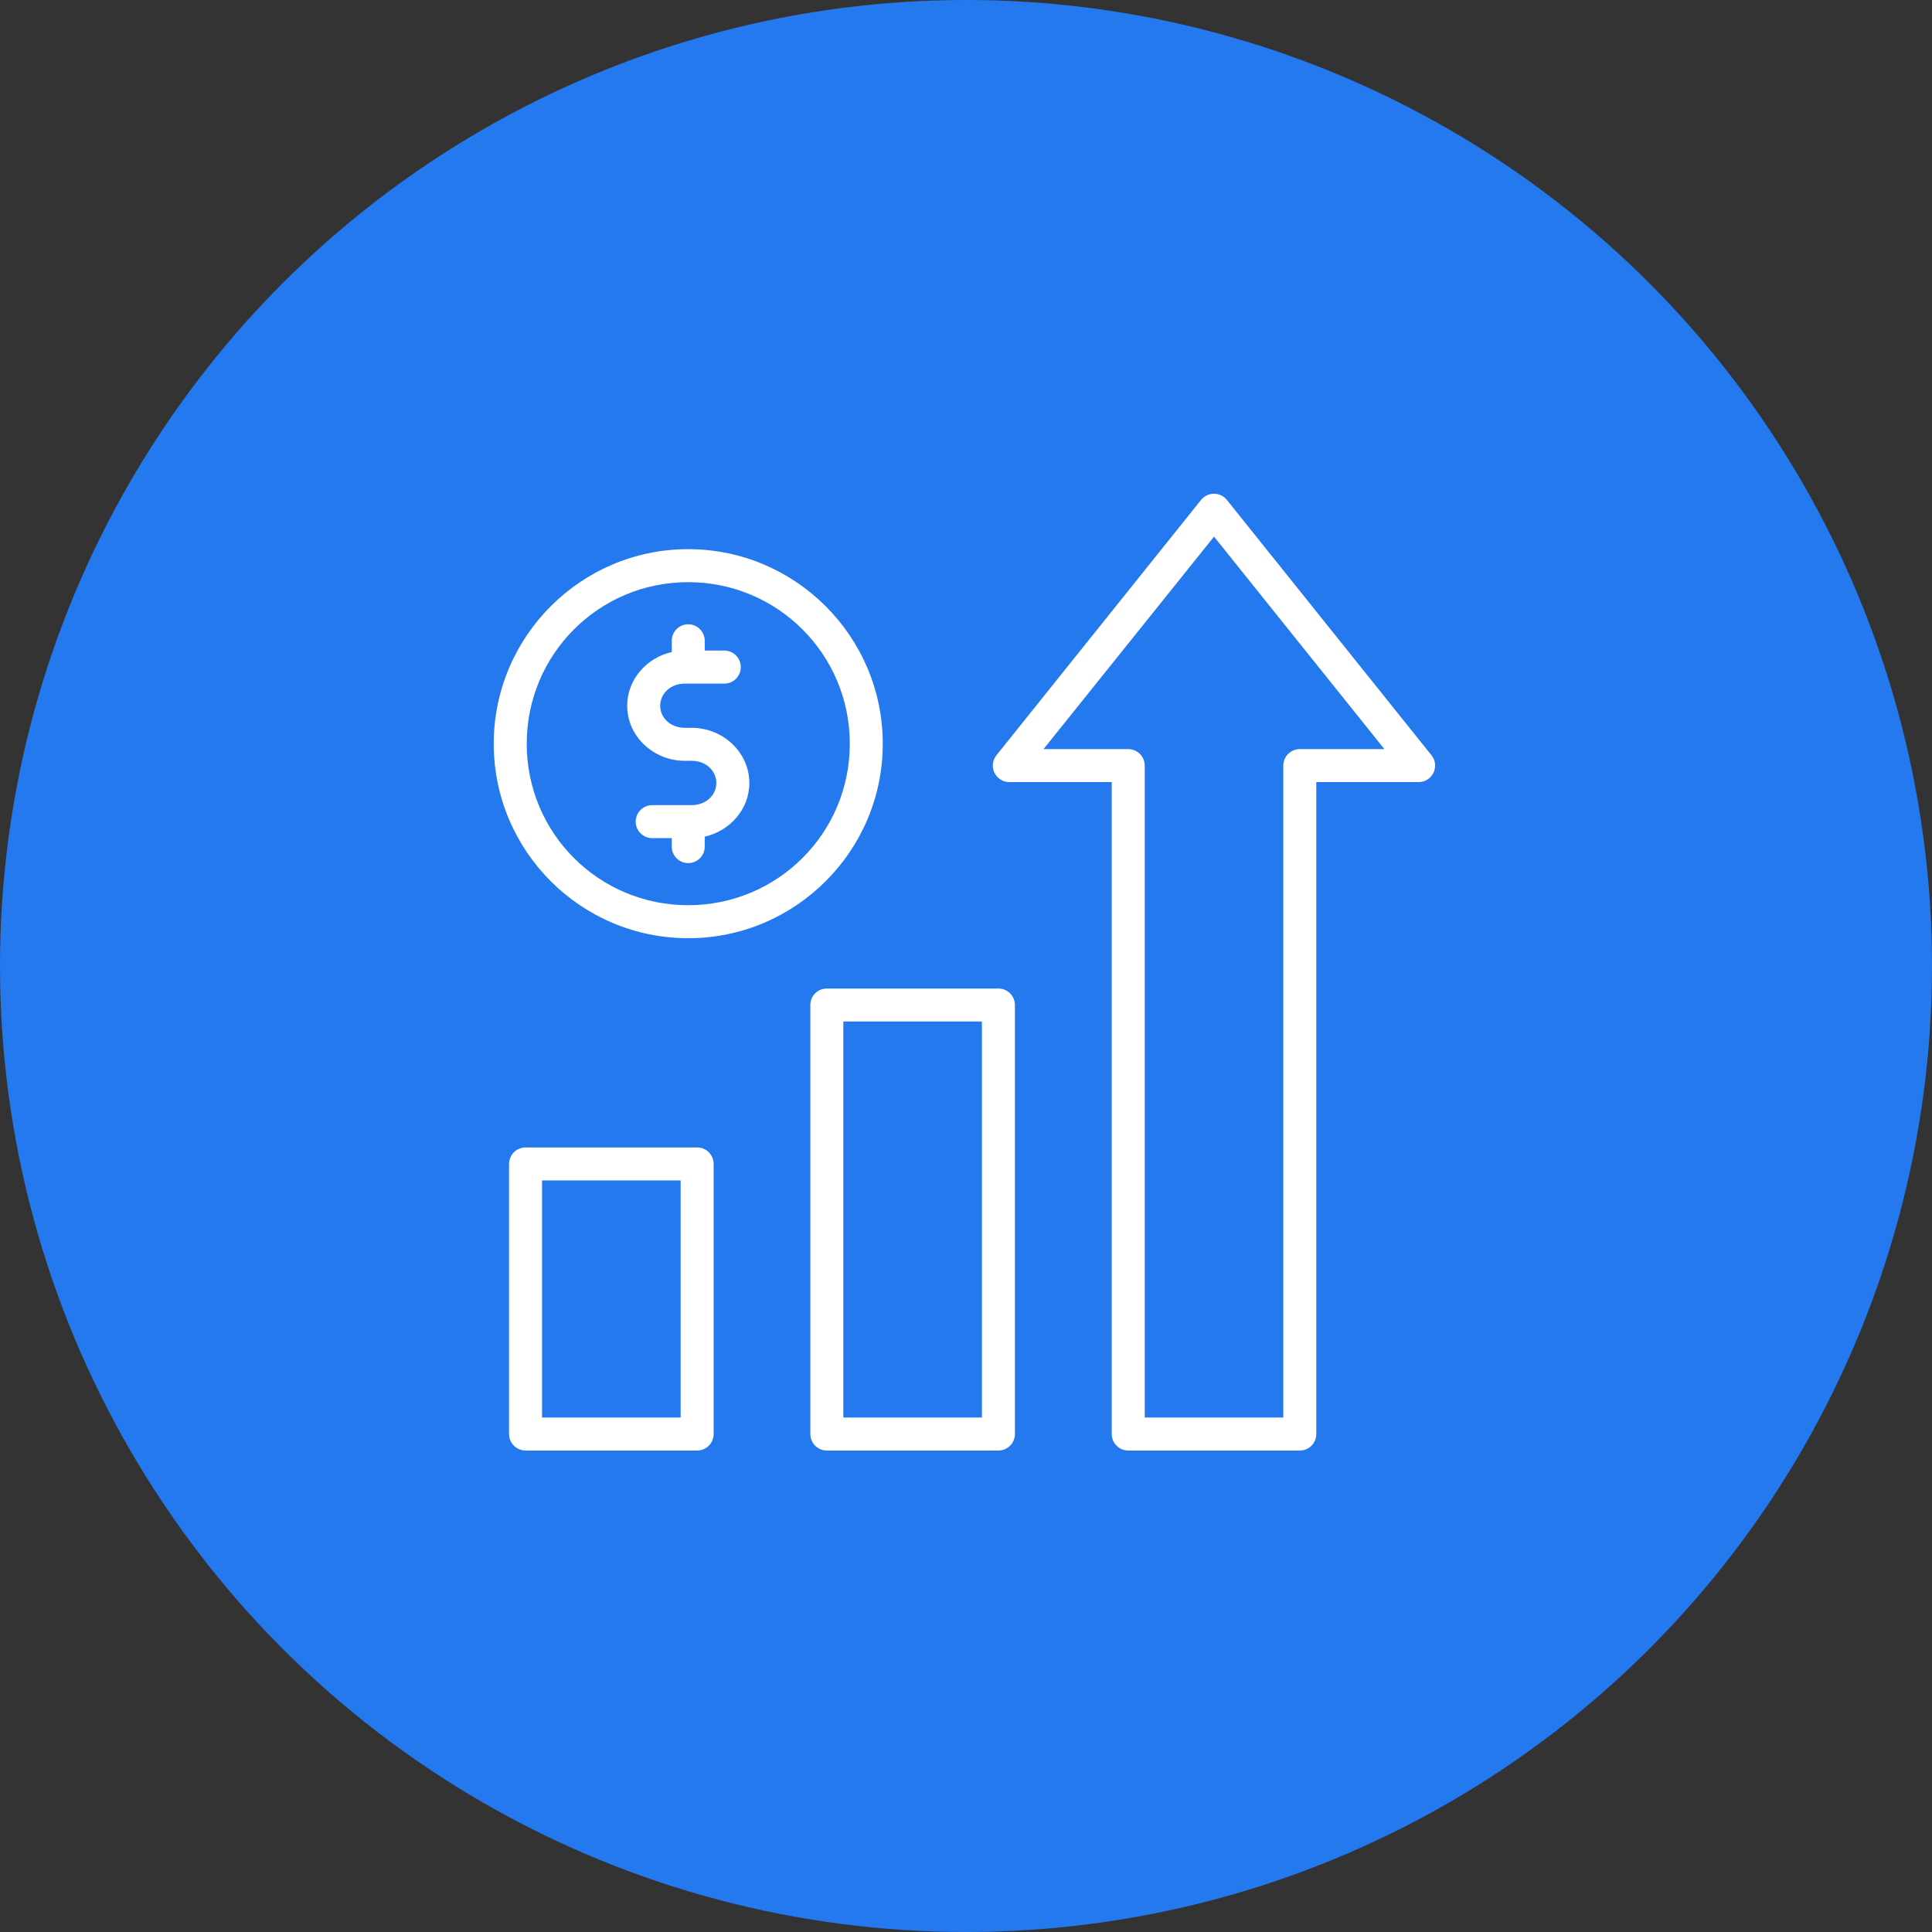<svg width="90" height="90" viewBox="0 0 90 90" fill="none" xmlns="http://www.w3.org/2000/svg">
<rect x="0" y="0" width="90" height="90" fill="#333333" stroke="none"/>
<circle cx="45" cy="45" r="45" fill="#2479EF"/>
<path d="M56.548 23C56.434 23 56.322 23.026 56.218 23.075C56.115 23.124 56.025 23.195 55.953 23.284L46.416 35.186C46.326 35.299 46.27 35.434 46.254 35.578C46.237 35.721 46.261 35.866 46.324 35.996C46.386 36.126 46.483 36.236 46.605 36.313C46.727 36.391 46.868 36.432 47.012 36.433H51.789V66.8C51.788 67.003 51.868 67.199 52.012 67.344C52.156 67.489 52.351 67.57 52.555 67.571H60.547C60.648 67.572 60.749 67.552 60.843 67.513C60.936 67.475 61.022 67.418 61.093 67.346C61.165 67.274 61.222 67.189 61.26 67.095C61.299 67.001 61.319 66.901 61.318 66.8V36.433H66.09C66.234 36.432 66.375 36.391 66.497 36.313C66.618 36.236 66.716 36.126 66.778 35.996C66.84 35.866 66.864 35.721 66.848 35.578C66.832 35.434 66.775 35.299 66.686 35.186L57.149 23.284C57.076 23.195 56.985 23.123 56.881 23.074C56.777 23.025 56.663 22.999 56.548 23ZM56.554 24.998L64.49 34.896H60.547C60.344 34.897 60.15 34.978 60.006 35.121C59.863 35.265 59.782 35.459 59.781 35.662V66.034H53.326V35.662C53.325 35.458 53.243 35.263 53.099 35.119C52.954 34.976 52.758 34.895 52.555 34.896H48.612L56.554 24.998ZM32.058 25.582C27.062 25.582 23 29.651 23 34.647C23 39.643 27.062 43.706 32.058 43.706C37.054 43.706 41.123 39.643 41.123 34.647C41.123 29.651 37.054 25.582 32.058 25.582ZM32.058 27.119C36.223 27.119 39.587 30.482 39.587 34.647C39.587 38.812 36.223 42.168 32.058 42.168C27.893 42.168 24.537 38.812 24.537 34.647C24.537 30.482 27.893 27.119 32.058 27.119ZM32.058 29.082C31.957 29.082 31.857 29.102 31.764 29.141C31.671 29.18 31.587 29.237 31.515 29.309C31.444 29.381 31.388 29.465 31.35 29.559C31.312 29.652 31.292 29.752 31.293 29.853V30.375C30.123 30.64 29.217 31.649 29.217 32.877C29.217 34.312 30.453 35.441 31.9 35.441H32.058H32.223C32.894 35.441 33.37 35.915 33.37 36.474C33.37 37.032 32.894 37.506 32.223 37.506H30.384C30.181 37.505 29.985 37.586 29.84 37.729C29.695 37.873 29.614 38.068 29.613 38.272C29.613 38.373 29.632 38.474 29.671 38.568C29.709 38.661 29.766 38.746 29.838 38.818C29.91 38.89 29.995 38.947 30.089 38.985C30.183 39.024 30.283 39.044 30.384 39.043H31.293V39.435C31.292 39.536 31.312 39.636 31.35 39.729C31.388 39.823 31.444 39.908 31.515 39.979C31.587 40.051 31.671 40.108 31.764 40.147C31.857 40.186 31.957 40.206 32.058 40.206C32.159 40.207 32.26 40.187 32.354 40.148C32.447 40.11 32.533 40.053 32.604 39.981C32.676 39.91 32.733 39.824 32.772 39.731C32.81 39.637 32.83 39.536 32.829 39.435V38.976C33.999 38.712 34.907 37.703 34.907 36.474C34.907 35.039 33.67 33.904 32.223 33.904H32.094C32.082 33.904 32.07 33.904 32.058 33.904H31.9C31.23 33.904 30.754 33.436 30.754 32.877C30.754 32.319 31.23 31.845 31.9 31.845H33.737C33.839 31.845 33.939 31.826 34.032 31.787C34.126 31.749 34.211 31.693 34.282 31.621C34.354 31.55 34.411 31.465 34.45 31.372C34.489 31.279 34.509 31.179 34.509 31.078C34.509 30.977 34.49 30.876 34.451 30.782C34.412 30.688 34.356 30.603 34.284 30.532C34.212 30.46 34.127 30.403 34.033 30.364C33.939 30.326 33.839 30.306 33.737 30.306H32.83V29.853C32.83 29.752 32.81 29.651 32.772 29.558C32.733 29.464 32.676 29.378 32.604 29.307C32.533 29.235 32.447 29.178 32.354 29.14C32.26 29.101 32.159 29.081 32.058 29.082ZM38.519 46.05C38.316 46.049 38.12 46.129 37.975 46.272C37.831 46.416 37.749 46.611 37.748 46.815V66.799C37.748 66.901 37.767 67.001 37.806 67.095C37.844 67.189 37.901 67.274 37.973 67.346C38.045 67.418 38.13 67.474 38.224 67.513C38.318 67.552 38.418 67.571 38.519 67.571H46.513C46.717 67.57 46.912 67.488 47.056 67.344C47.199 67.199 47.279 67.003 47.279 66.799V46.815C47.278 46.612 47.197 46.418 47.054 46.275C46.91 46.131 46.716 46.05 46.513 46.05H38.519ZM39.286 47.586H45.742V66.034H39.286V47.586ZM24.48 53.452C24.276 53.453 24.081 53.535 23.937 53.679C23.794 53.824 23.714 54.02 23.714 54.223V66.799C23.714 67.003 23.794 67.199 23.937 67.344C24.081 67.488 24.276 67.57 24.48 67.571H32.472C32.574 67.571 32.674 67.552 32.768 67.513C32.862 67.474 32.947 67.418 33.019 67.346C33.09 67.274 33.147 67.189 33.186 67.095C33.224 67.001 33.244 66.901 33.244 66.799V54.223C33.244 54.122 33.224 54.022 33.186 53.928C33.147 53.834 33.09 53.749 33.019 53.677C32.947 53.605 32.862 53.548 32.768 53.51C32.674 53.471 32.574 53.452 32.472 53.452H24.48ZM25.251 54.989H31.707V66.034H25.251L25.251 54.989Z" fill="white"/>
</svg>
